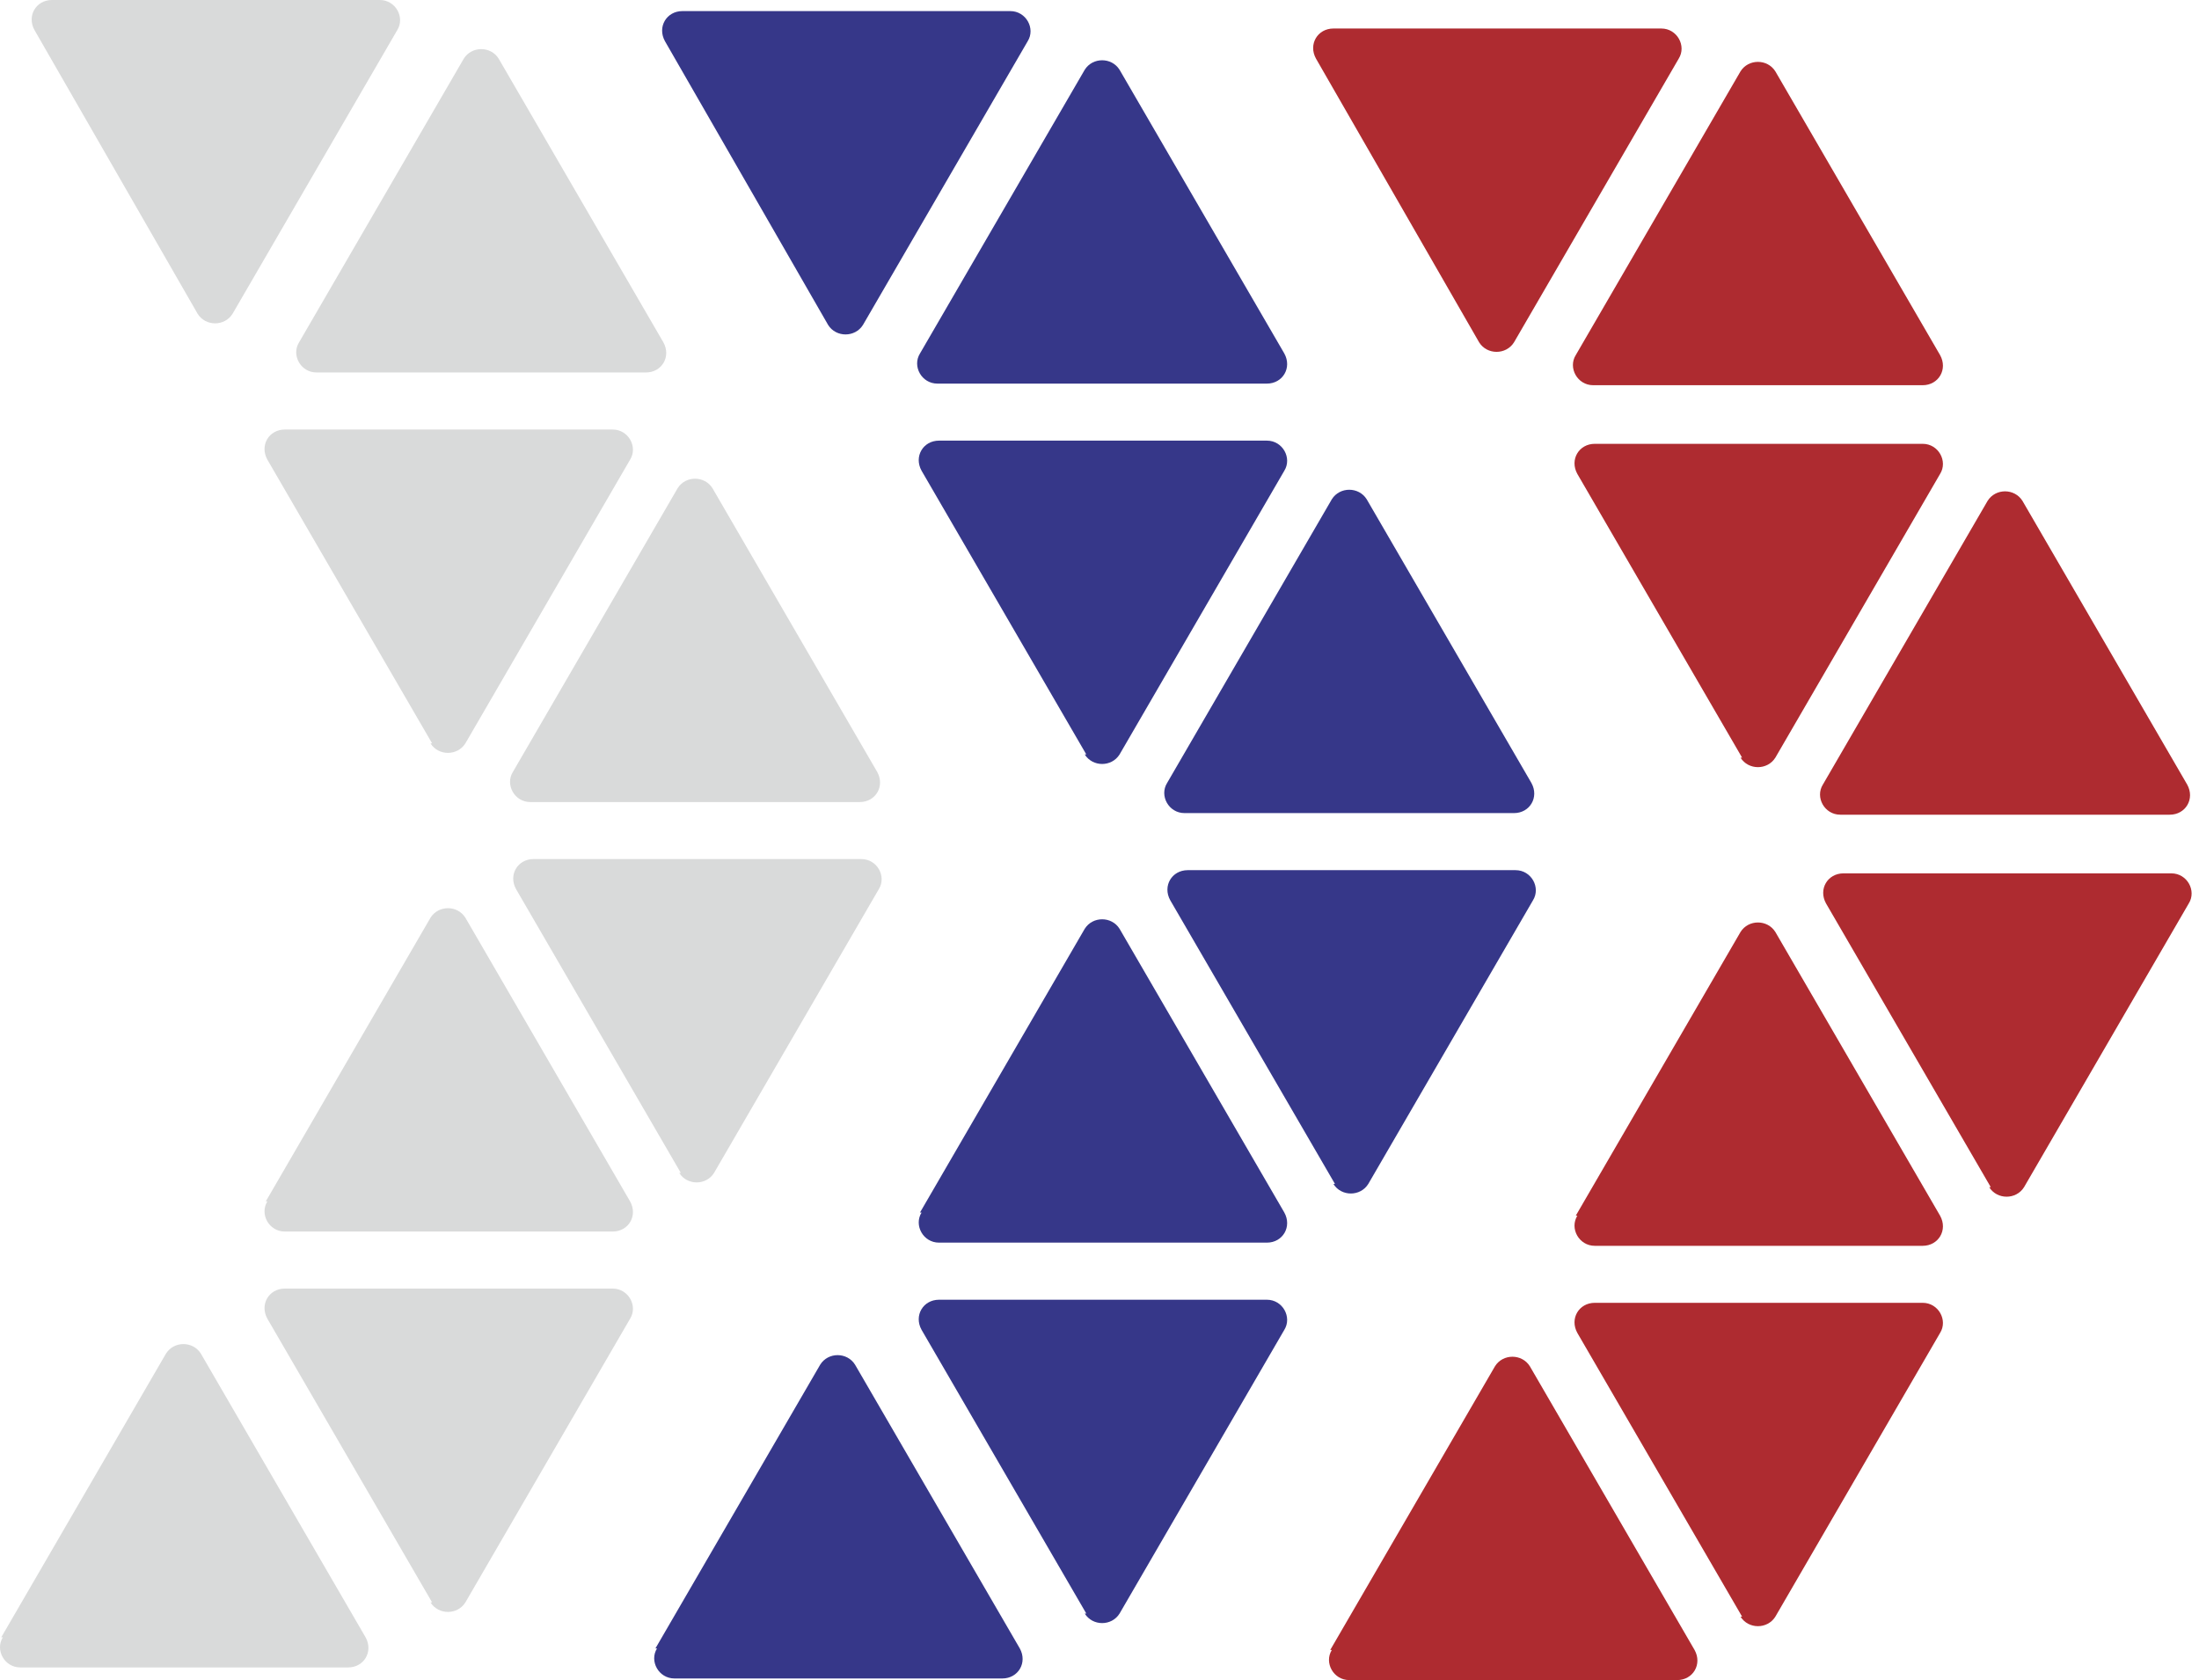 <?xml version="1.0" encoding="UTF-8"?> <svg xmlns="http://www.w3.org/2000/svg" width="89" height="68" viewBox="0 0 89 68" fill="none"><path d="M67.943 2.373C68.264 1.86 67.879 1.154 67.238 1.154H53.967C53.326 1.154 52.942 1.796 53.262 2.373L59.865 13.856C60.186 14.369 60.955 14.369 61.276 13.856L67.943 2.373Z" fill="#AE2B30"></path><path d="M53.903 66.78C53.583 67.293 53.967 67.999 54.608 67.999H67.879C68.52 67.999 68.905 67.357 68.584 66.78L61.917 55.297C61.596 54.784 60.827 54.784 60.507 55.297L53.839 66.78H53.903Z" fill="#AE2B30"></path><path d="M77.816 15.591C78.457 15.591 78.842 14.949 78.521 14.372L71.854 2.889C71.533 2.376 70.764 2.376 70.443 2.889L63.776 14.372C63.455 14.885 63.84 15.591 64.481 15.591H77.752H77.816Z" fill="#AE2B30"></path><path d="M70.444 30.665C70.764 31.178 71.533 31.178 71.854 30.665L78.521 19.182C78.842 18.669 78.457 17.963 77.816 17.963H64.546C63.904 17.963 63.52 18.604 63.84 19.182L70.508 30.665H70.444Z" fill="#AE2B30"></path><path d="M87.817 32.974C88.458 32.974 88.843 32.332 88.522 31.755L81.855 20.272C81.534 19.758 80.765 19.758 80.444 20.272L73.777 31.755C73.456 32.268 73.841 32.974 74.482 32.974H87.753H87.817Z" fill="#AE2B30"></path><path d="M80.508 48.05C80.829 48.563 81.598 48.563 81.919 48.05L88.586 36.566C88.907 36.053 88.522 35.348 87.881 35.348H74.611C73.969 35.348 73.585 35.989 73.905 36.566L80.573 48.05H80.508Z" fill="#AE2B30"></path><path d="M63.84 49.204C63.52 49.717 63.904 50.423 64.546 50.423H77.816C78.457 50.423 78.842 49.781 78.521 49.204L71.854 37.721C71.533 37.208 70.764 37.208 70.444 37.721L63.776 49.204H63.84Z" fill="#AE2B30"></path><path d="M70.444 65.432C70.764 65.946 71.533 65.946 71.854 65.432L78.521 53.949C78.842 53.436 78.457 52.73 77.816 52.73H64.546C63.904 52.73 63.52 53.372 63.84 53.949L70.508 65.432H70.444Z" fill="#AE2B30"></path><path d="M41.594 1.668C41.915 1.155 41.53 0.449 40.889 0.449H27.618C26.977 0.449 26.593 1.091 26.913 1.668L33.516 13.151C33.837 13.664 34.606 13.664 34.927 13.151L41.594 1.668Z" fill="#363789"></path><path d="M26.592 66.716C26.272 67.229 26.656 67.934 27.297 67.934H40.568C41.209 67.934 41.594 67.293 41.273 66.716L34.606 55.233C34.285 54.719 33.516 54.719 33.196 55.233L26.528 66.716H26.592Z" fill="#363789"></path><path d="M51.274 15.526C51.915 15.526 52.3 14.885 51.98 14.307L45.312 2.824C44.992 2.311 44.222 2.311 43.902 2.824L37.234 14.307C36.914 14.821 37.298 15.526 37.94 15.526H51.21H51.274Z" fill="#363789"></path><path d="M43.902 30.536C44.223 31.049 44.992 31.049 45.312 30.536L51.98 19.053C52.3 18.54 51.916 17.834 51.275 17.834H38.004C37.363 17.834 36.978 18.476 37.299 19.053L43.966 30.536H43.902Z" fill="#363789"></path><path d="M61.276 32.909C61.917 32.909 62.301 32.267 61.981 31.69L55.314 20.207C54.993 19.694 54.224 19.694 53.903 20.207L47.236 31.69C46.915 32.203 47.3 32.909 47.941 32.909H61.212H61.276Z" fill="#363789"></path><path d="M53.967 47.921C54.288 48.434 55.057 48.434 55.377 47.921L62.045 36.438C62.365 35.924 61.981 35.219 61.34 35.219H48.069C47.428 35.219 47.043 35.86 47.364 36.438L54.031 47.921H53.967Z" fill="#363789"></path><path d="M37.299 49.075C36.978 49.588 37.363 50.294 38.004 50.294H51.275C51.916 50.294 52.3 49.652 51.98 49.075L45.312 37.592C44.992 37.079 44.223 37.079 43.902 37.592L37.235 49.075H37.299Z" fill="#363789"></path><path d="M43.902 65.307C44.223 65.821 44.992 65.821 45.312 65.307L51.98 53.824C52.3 53.311 51.916 52.605 51.275 52.605H38.004C37.363 52.605 36.978 53.247 37.299 53.824L43.966 65.307H43.902Z" fill="#363789"></path><path d="M16.078 1.219C16.398 0.706 16.014 0 15.373 0H2.102C1.461 0 1.076 0.642 1.397 1.219L8 12.702C8.321 13.215 9.09 13.215 9.411 12.702L16.078 1.219Z" fill="#D9DADA"></path><path d="M0.115 66.268C-0.205 66.781 0.179 67.487 0.82 67.487H14.091C14.732 67.487 15.117 66.846 14.796 66.268L8.129 54.785C7.808 54.272 7.039 54.272 6.718 54.785L0.051 66.268H0.115Z" fill="#D9DADA"></path><path d="M26.144 15.075C26.785 15.075 27.17 14.434 26.849 13.856L20.182 2.373C19.861 1.86 19.092 1.86 18.771 2.373L12.104 13.856C11.783 14.369 12.168 15.075 12.809 15.075H26.08H26.144Z" fill="#D9DADA"></path><path d="M17.424 30.087C17.745 30.6 18.514 30.6 18.835 30.087L25.502 18.604C25.823 18.09 25.438 17.385 24.797 17.385H11.527C10.885 17.385 10.501 18.026 10.821 18.604L17.489 30.087H17.424Z" fill="#D9DADA"></path><path d="M34.798 32.462C35.439 32.462 35.824 31.82 35.503 31.243L28.836 19.76C28.515 19.247 27.746 19.247 27.426 19.76L20.758 31.243C20.438 31.756 20.822 32.462 21.463 32.462H34.734H34.798Z" fill="#D9DADA"></path><path d="M27.49 47.471C27.811 47.985 28.58 47.985 28.9 47.471L35.568 35.988C35.888 35.475 35.504 34.77 34.862 34.77H21.592C20.951 34.77 20.566 35.411 20.887 35.988L27.554 47.471H27.49Z" fill="#D9DADA"></path><path d="M10.821 48.626C10.501 49.139 10.885 49.845 11.527 49.845H24.797C25.438 49.845 25.823 49.203 25.502 48.626L18.835 37.143C18.514 36.63 17.745 36.63 17.424 37.143L10.757 48.626H10.821Z" fill="#D9DADA"></path><path d="M17.424 64.856C17.745 65.369 18.514 65.369 18.835 64.856L25.502 53.373C25.823 52.86 25.438 52.154 24.797 52.154H11.527C10.885 52.154 10.501 52.796 10.821 53.373L17.489 64.856H17.424Z" fill="#D9DADA"></path></svg> 